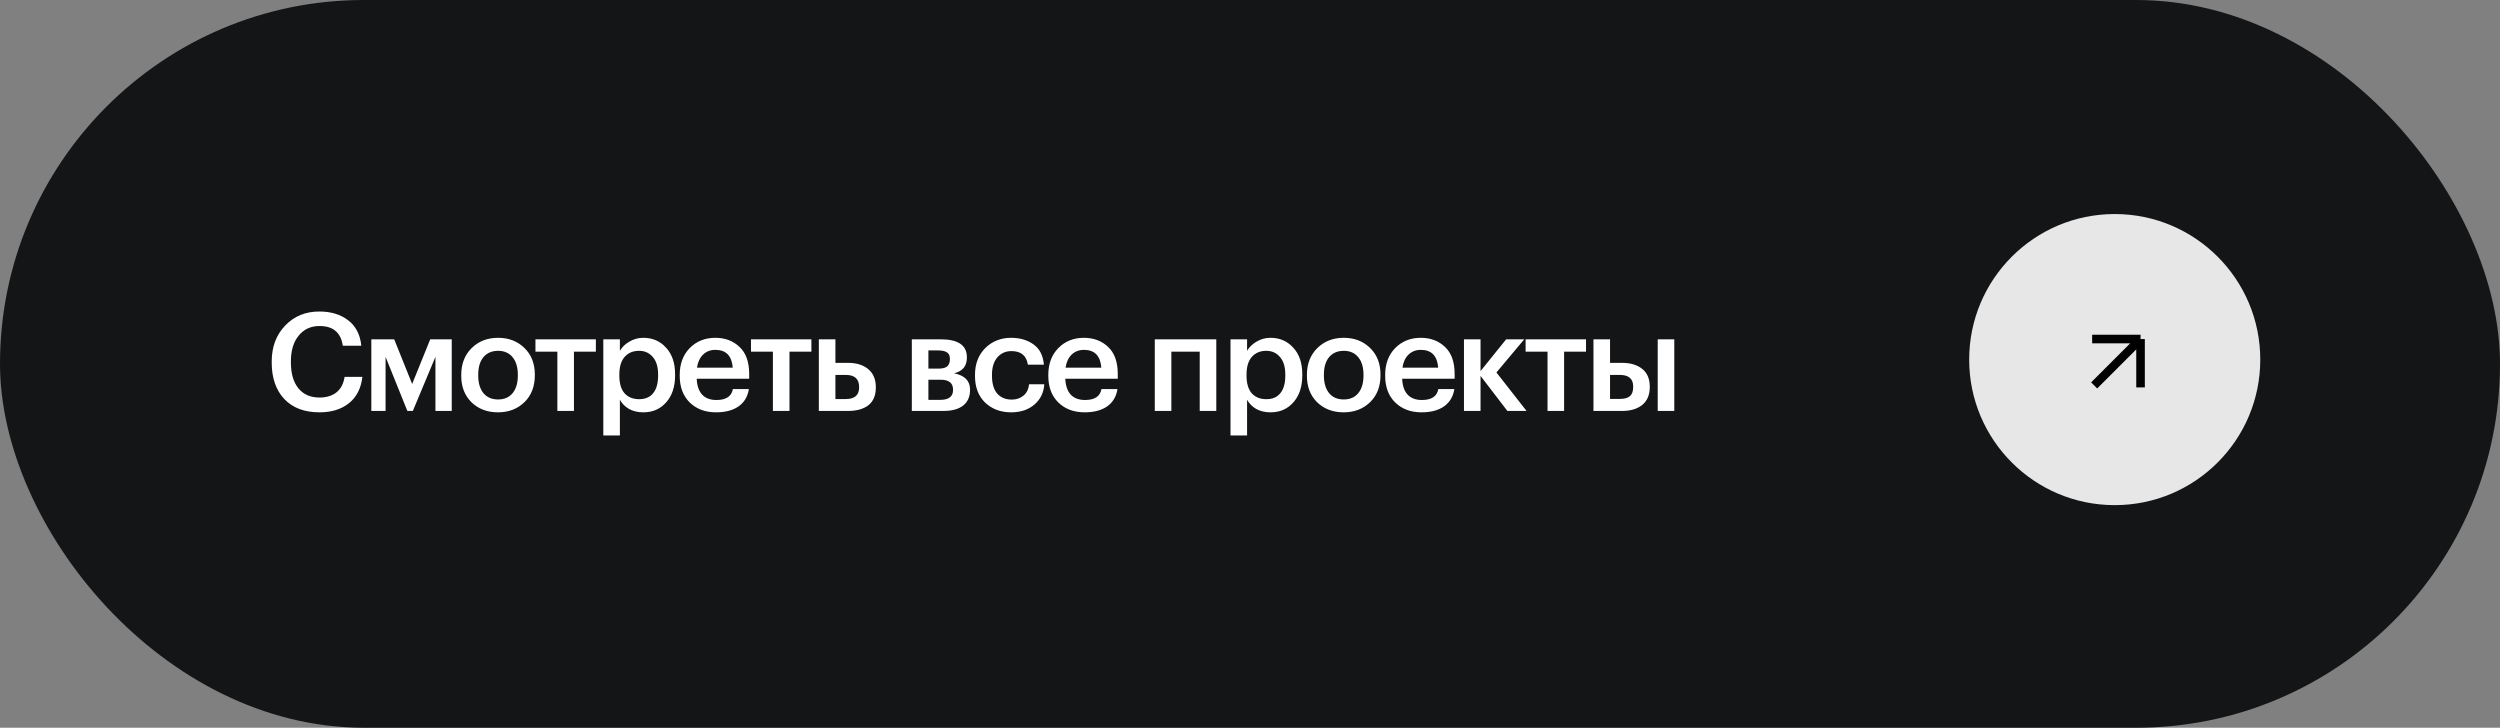 <?xml version="1.0" encoding="UTF-8"?> <svg xmlns="http://www.w3.org/2000/svg" width="292" height="85" viewBox="0 0 292 85" fill="none"><rect x="0" y="0" width="292" height="85" fill="#808080" stroke="none"/><rect width="292" height="85" rx="42.5" fill="#131517"></rect><path d="M37.32 48.16C35.549 48.16 34.173 47.637 33.192 46.592C32.221 45.547 31.736 44.133 31.736 42.352V42.224C31.736 40.517 32.259 39.12 33.304 38.032C34.349 36.933 35.677 36.384 37.288 36.384C38.653 36.384 39.779 36.725 40.664 37.408C41.56 38.091 42.072 39.083 42.2 40.384H40.04C39.923 39.605 39.64 39.029 39.192 38.656C38.755 38.272 38.125 38.08 37.304 38.08C36.301 38.08 35.496 38.453 34.888 39.2C34.28 39.936 33.976 40.939 33.976 42.208V42.336C33.976 43.627 34.269 44.635 34.856 45.36C35.443 46.075 36.264 46.432 37.32 46.432C38.131 46.432 38.792 46.229 39.304 45.824C39.816 45.408 40.131 44.805 40.248 44.016H42.328C42.168 45.371 41.64 46.4 40.744 47.104C39.859 47.808 38.717 48.16 37.32 48.16ZM45.035 41.68V48H43.371V39.632H46.043L48.139 44.848L50.251 39.632H52.763V48H50.859V41.68L48.219 48H47.579L45.035 41.68ZM58.178 46.656C58.904 46.656 59.469 46.411 59.874 45.92C60.28 45.419 60.483 44.736 60.483 43.872V43.76C60.483 42.896 60.28 42.219 59.874 41.728C59.469 41.227 58.904 40.976 58.178 40.976C57.453 40.976 56.883 41.221 56.467 41.712C56.061 42.203 55.858 42.88 55.858 43.744V43.872C55.858 44.736 56.061 45.419 56.467 45.92C56.872 46.411 57.443 46.656 58.178 46.656ZM61.251 46.976C60.44 47.765 59.41 48.16 58.163 48.16C56.914 48.16 55.885 47.771 55.075 46.992C54.275 46.203 53.874 45.173 53.874 43.904V43.776C53.874 42.496 54.28 41.456 55.09 40.656C55.901 39.856 56.931 39.456 58.178 39.456C59.416 39.456 60.44 39.851 61.251 40.64C62.061 41.429 62.467 42.459 62.467 43.728V43.856C62.467 45.147 62.061 46.187 61.251 46.976ZM69.597 41.072H67.037V48H65.101V41.072H62.541V39.632H69.597V41.072ZM70.467 39.632H72.403V40.976C72.648 40.549 73.016 40.192 73.507 39.904C74.008 39.605 74.552 39.456 75.139 39.456C76.216 39.456 77.102 39.84 77.795 40.608C78.499 41.365 78.851 42.4 78.851 43.712V43.84C78.851 45.163 78.504 46.213 77.811 46.992C77.128 47.771 76.238 48.16 75.139 48.16C74.499 48.16 73.939 48.027 73.459 47.76C72.99 47.483 72.638 47.125 72.403 46.688V50.864H70.467V39.632ZM74.659 46.624C75.374 46.624 75.918 46.389 76.291 45.92C76.675 45.451 76.867 44.768 76.867 43.872V43.744C76.867 42.848 76.659 42.165 76.243 41.696C75.838 41.216 75.304 40.976 74.643 40.976C73.939 40.976 73.379 41.211 72.963 41.68C72.547 42.149 72.339 42.837 72.339 43.744V43.872C72.339 44.779 72.542 45.467 72.947 45.936C73.363 46.395 73.934 46.624 74.659 46.624ZM83.632 48.16C82.373 48.16 81.349 47.776 80.56 47.008C79.781 46.24 79.392 45.205 79.392 43.904V43.776C79.392 42.496 79.781 41.456 80.56 40.656C81.349 39.856 82.347 39.456 83.552 39.456C84.683 39.456 85.621 39.808 86.368 40.512C87.125 41.216 87.504 42.272 87.504 43.68V44.24H81.376C81.408 45.04 81.616 45.653 82 46.08C82.395 46.507 82.955 46.72 83.68 46.72C84.811 46.72 85.451 46.293 85.6 45.44H87.472C87.333 46.325 86.928 47.003 86.256 47.472C85.595 47.931 84.72 48.16 83.632 48.16ZM85.584 42.944C85.477 41.557 84.8 40.864 83.552 40.864C82.976 40.864 82.496 41.051 82.112 41.424C81.739 41.787 81.504 42.293 81.408 42.944H85.584ZM94.771 41.072H92.211V48H90.275V41.072H87.715V39.632H94.771V41.072ZM95.641 39.632H97.577V42.384H99.081C100.051 42.384 100.83 42.629 101.417 43.12C102.003 43.611 102.297 44.309 102.297 45.216V45.264C102.297 46.181 102.009 46.869 101.433 47.328C100.857 47.776 100.057 48 99.033 48H95.641V39.632ZM98.793 46.608C99.827 46.608 100.345 46.155 100.345 45.248V45.2C100.345 44.261 99.827 43.792 98.793 43.792H97.577V46.608H98.793ZM106.501 39.632H109.877C111.915 39.632 112.933 40.331 112.933 41.728V41.76C112.933 42.752 112.437 43.365 111.445 43.6C112.683 43.856 113.301 44.485 113.301 45.488V45.536C113.301 46.336 113.029 46.949 112.485 47.376C111.952 47.792 111.184 48 110.181 48H106.501V39.632ZM108.437 40.928V43.056H109.605C110.075 43.056 110.416 42.971 110.629 42.8C110.843 42.619 110.949 42.336 110.949 41.952V41.92C110.949 41.547 110.832 41.291 110.597 41.152C110.373 41.003 110.021 40.928 109.541 40.928H108.437ZM108.437 44.352V46.704H109.813C110.816 46.704 111.317 46.32 111.317 45.552V45.52C111.317 44.741 110.837 44.352 109.877 44.352H108.437ZM118.103 48.16C116.877 48.16 115.863 47.781 115.063 47.024C114.274 46.256 113.879 45.221 113.879 43.92V43.792C113.879 42.501 114.279 41.456 115.079 40.656C115.89 39.856 116.898 39.456 118.103 39.456C119.127 39.456 119.997 39.712 120.711 40.224C121.426 40.725 121.831 41.515 121.927 42.592H120.055C119.895 41.536 119.255 41.008 118.135 41.008C117.463 41.008 116.914 41.253 116.487 41.744C116.071 42.235 115.863 42.907 115.863 43.76V43.888C115.863 44.795 116.066 45.488 116.471 45.968C116.887 46.437 117.458 46.672 118.183 46.672C118.717 46.672 119.17 46.517 119.543 46.208C119.917 45.899 120.135 45.456 120.199 44.88H121.975C121.911 45.851 121.527 46.64 120.823 47.248C120.119 47.856 119.213 48.16 118.103 48.16ZM126.683 48.16C125.424 48.16 124.4 47.776 123.611 47.008C122.832 46.24 122.443 45.205 122.443 43.904V43.776C122.443 42.496 122.832 41.456 123.611 40.656C124.4 39.856 125.397 39.456 126.603 39.456C127.733 39.456 128.672 39.808 129.419 40.512C130.176 41.216 130.555 42.272 130.555 43.68V44.24H124.427C124.459 45.04 124.667 45.653 125.051 46.08C125.445 46.507 126.005 46.72 126.731 46.72C127.861 46.72 128.501 46.293 128.651 45.44H130.523C130.384 46.325 129.979 47.003 129.307 47.472C128.645 47.931 127.771 48.16 126.683 48.16ZM128.635 42.944C128.528 41.557 127.851 40.864 126.603 40.864C126.027 40.864 125.547 41.051 125.163 41.424C124.789 41.787 124.555 42.293 124.459 42.944H128.635ZM140.127 41.072H136.815V48H134.879V39.632H142.063V48H140.127V41.072ZM143.723 39.632H145.659V40.976C145.905 40.549 146.273 40.192 146.763 39.904C147.265 39.605 147.809 39.456 148.395 39.456C149.473 39.456 150.358 39.84 151.051 40.608C151.755 41.365 152.107 42.4 152.107 43.712V43.84C152.107 45.163 151.761 46.213 151.067 46.992C150.385 47.771 149.494 48.16 148.395 48.16C147.755 48.16 147.195 48.027 146.715 47.76C146.246 47.483 145.894 47.125 145.659 46.688V50.864H143.723V39.632ZM147.915 46.624C148.63 46.624 149.174 46.389 149.547 45.92C149.931 45.451 150.123 44.768 150.123 43.872V43.744C150.123 42.848 149.915 42.165 149.499 41.696C149.094 41.216 148.561 40.976 147.899 40.976C147.195 40.976 146.635 41.211 146.219 41.68C145.803 42.149 145.595 42.837 145.595 43.744V43.872C145.595 44.779 145.798 45.467 146.203 45.936C146.619 46.395 147.19 46.624 147.915 46.624ZM156.952 46.656C157.678 46.656 158.243 46.411 158.648 45.92C159.054 45.419 159.256 44.736 159.256 43.872V43.76C159.256 42.896 159.054 42.219 158.648 41.728C158.243 41.227 157.678 40.976 156.952 40.976C156.227 40.976 155.656 41.221 155.24 41.712C154.835 42.203 154.632 42.88 154.632 43.744V43.872C154.632 44.736 154.835 45.419 155.24 45.92C155.646 46.411 156.216 46.656 156.952 46.656ZM160.024 46.976C159.214 47.765 158.184 48.16 156.936 48.16C155.688 48.16 154.659 47.771 153.848 46.992C153.048 46.203 152.648 45.173 152.648 43.904V43.776C152.648 42.496 153.054 41.456 153.864 40.656C154.675 39.856 155.704 39.456 156.952 39.456C158.19 39.456 159.214 39.851 160.024 40.64C160.835 41.429 161.24 42.459 161.24 43.728V43.856C161.24 45.147 160.835 46.187 160.024 46.976ZM166.029 48.16C164.771 48.16 163.747 47.776 162.957 47.008C162.179 46.24 161.789 45.205 161.789 43.904V43.776C161.789 42.496 162.179 41.456 162.957 40.656C163.747 39.856 164.744 39.456 165.949 39.456C167.08 39.456 168.019 39.808 168.765 40.512C169.523 41.216 169.901 42.272 169.901 43.68V44.24H163.773C163.805 45.04 164.013 45.653 164.397 46.08C164.792 46.507 165.352 46.72 166.077 46.72C167.208 46.72 167.848 46.293 167.997 45.44H169.869C169.731 46.325 169.325 47.003 168.653 47.472C167.992 47.931 167.117 48.16 166.029 48.16ZM167.981 42.944C167.875 41.557 167.197 40.864 165.949 40.864C165.373 40.864 164.893 41.051 164.509 41.424C164.136 41.787 163.901 42.293 163.805 42.944H167.981ZM172.927 43.904V48H170.991V39.632H172.927V43.344L175.919 39.632H178.031L174.783 43.504L178.303 48H176.063L172.927 43.904ZM185.247 41.072H182.687V48H180.751V41.072H178.191V39.632H185.247V41.072ZM193.621 39.632H195.557V48H193.621V39.632ZM186.117 39.632H188.053V42.384H189.477C190.448 42.384 191.226 42.619 191.813 43.088C192.4 43.557 192.693 44.251 192.693 45.168V45.216C192.693 46.123 192.4 46.816 191.813 47.296C191.237 47.765 190.442 48 189.429 48H186.117V39.632ZM189.205 46.592C189.738 46.592 190.128 46.485 190.373 46.272C190.629 46.048 190.757 45.691 190.757 45.2V45.152C190.757 44.245 190.24 43.792 189.205 43.792H188.053V46.592H189.205Z" fill="white"></path><circle cx="247" cy="42" r="17" fill="#E7E7E7"></circle><path d="M244.599 45.017L250.016 39.6M250.016 39.6H244.364M250.016 39.6V45.252" stroke="black"></path></svg> 